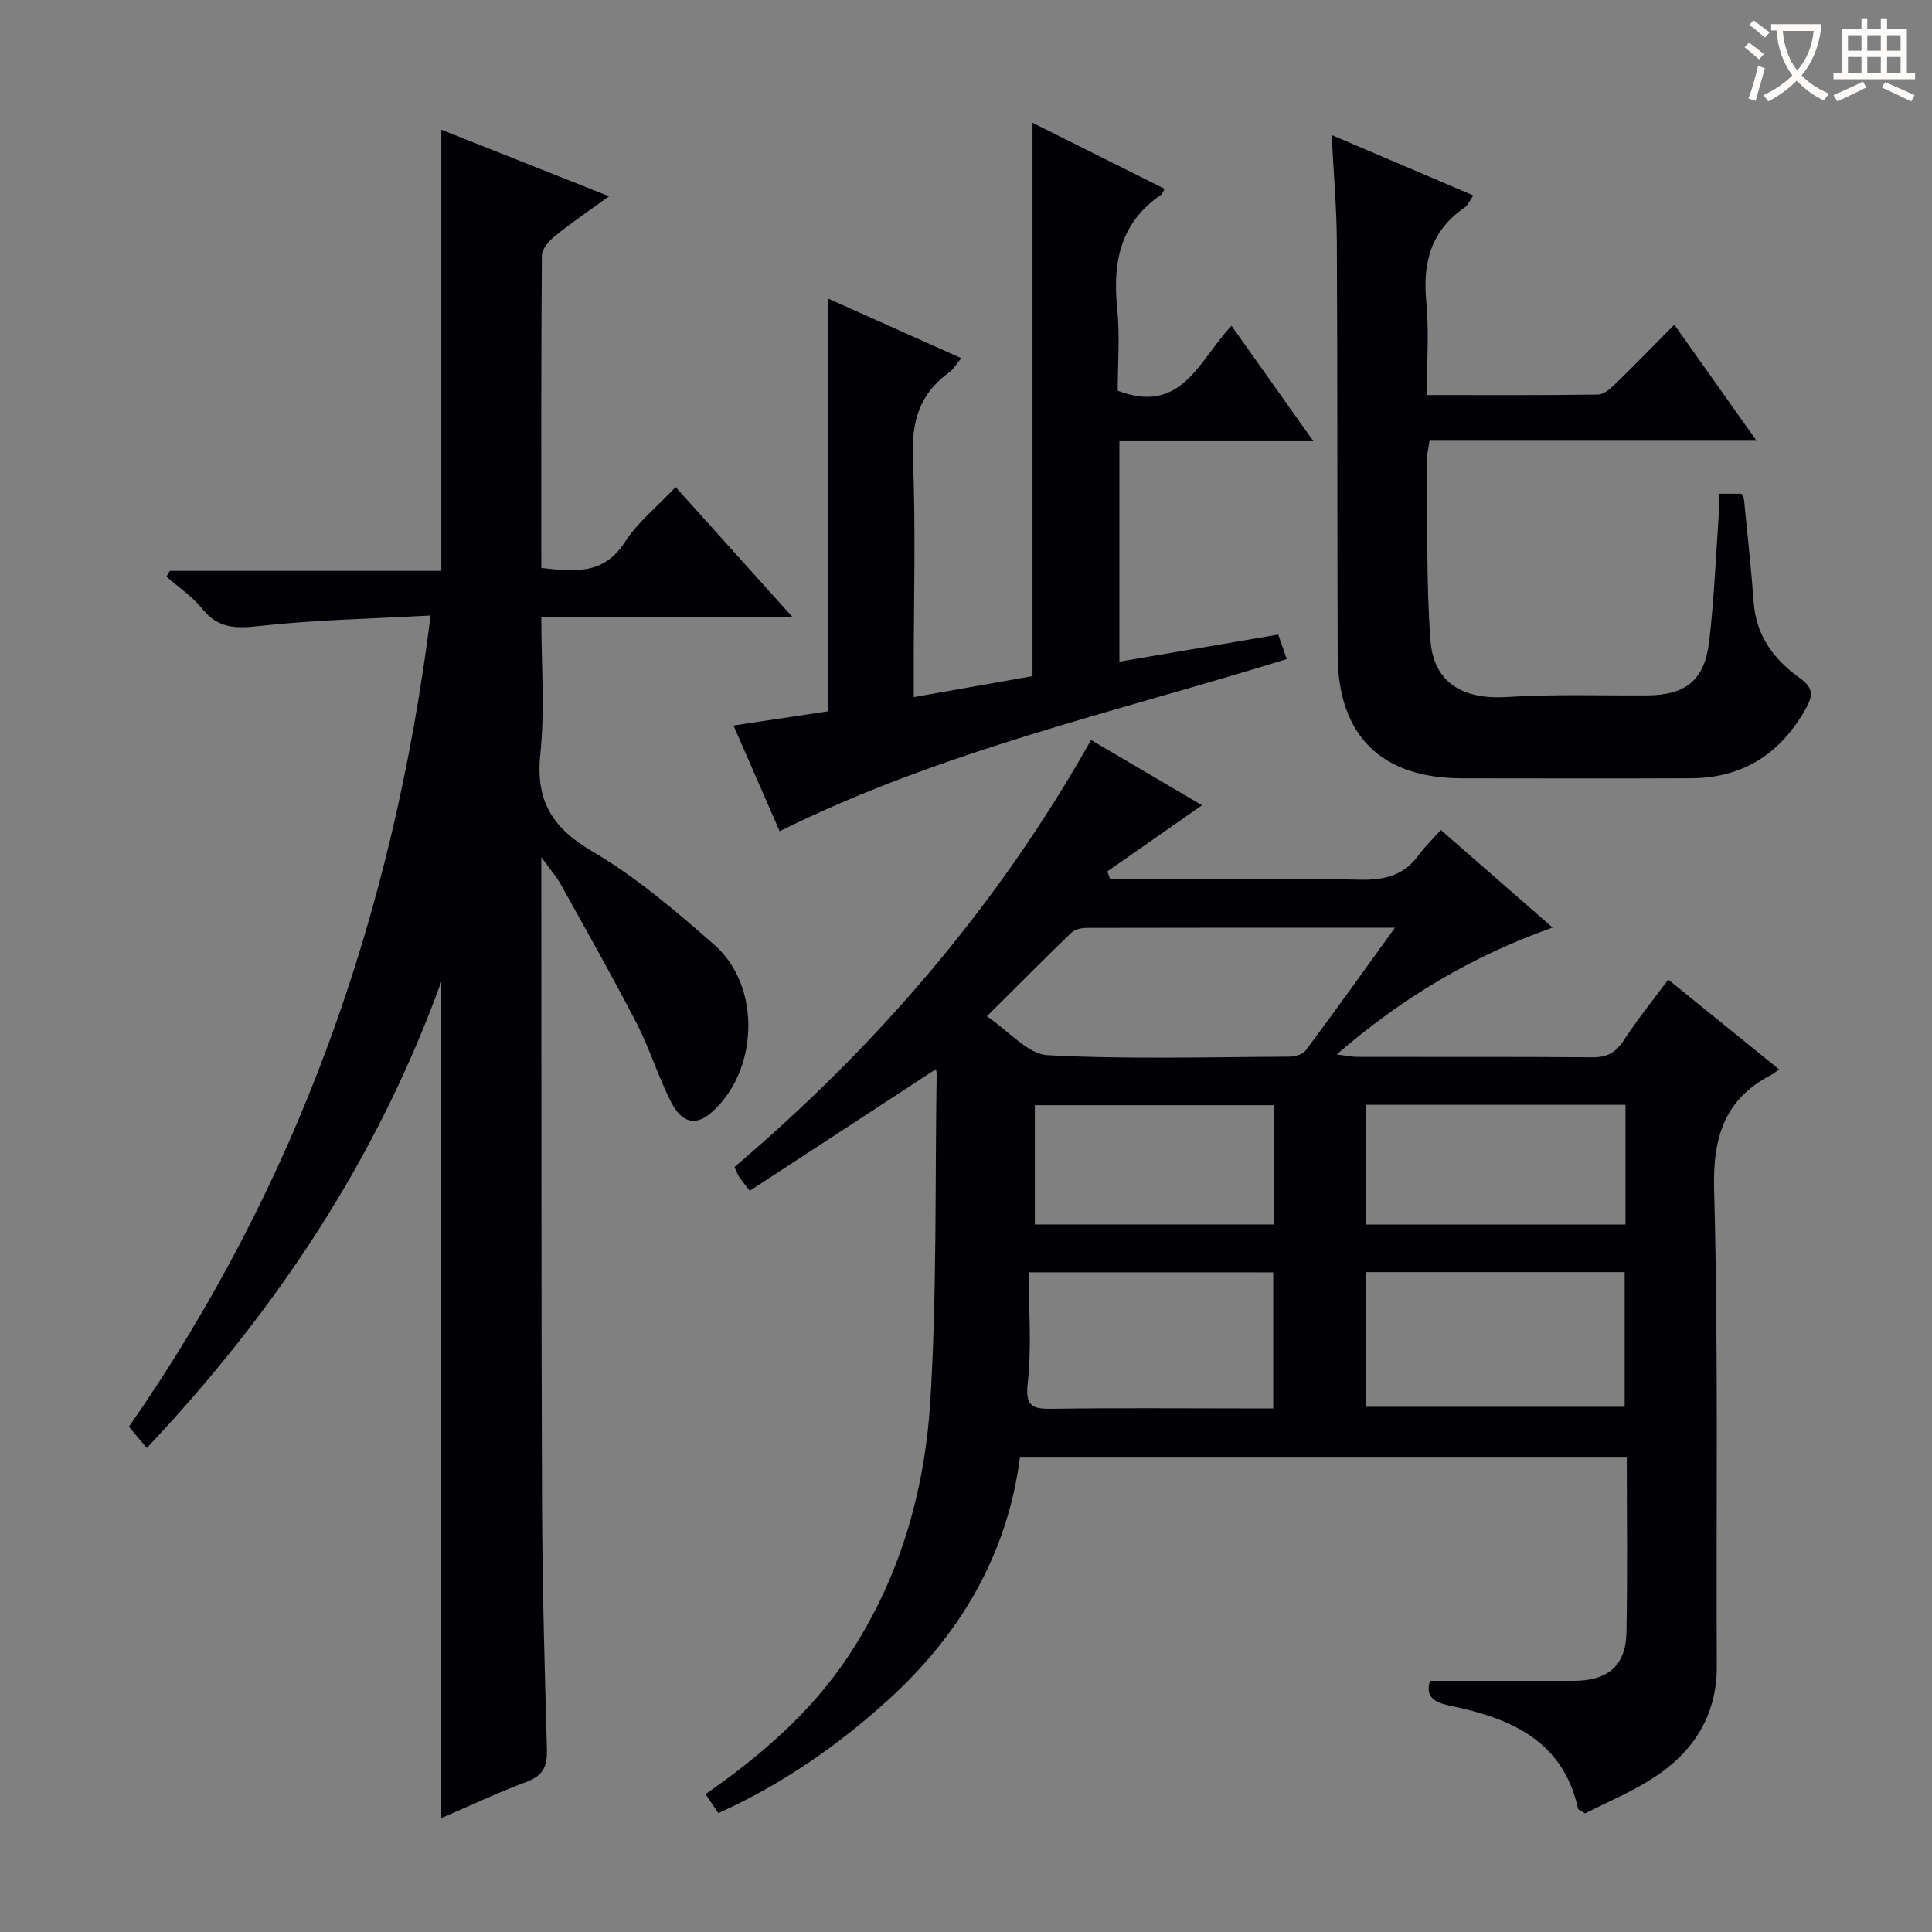 <svg enable-background="new 0 0 400 400" viewBox="0 0 400 400" xmlns="http://www.w3.org/2000/svg"><rect x="0" y="0" width="400" height="400" fill="#808080" stroke="none"/><g fill="#010105"><path d="m296.06 348c10.24 0 20.01.01 29.78 0 7.04-.01 10.76-3.14 10.9-9.99.24-11.98.07-23.97.07-36.39-41.84 0-83.39 0-125.63 0-2.58 20.21-12.4 36.91-27.6 50.61-10.43 9.4-21.85 17.3-34.86 23.16-.96-1.43-1.76-2.63-2.64-3.93 11.42-7.96 21.74-16.86 29.42-28.37 10.69-16.02 15.95-34.15 17.11-53.02 1.38-22.41.96-44.93 1.31-67.41.01-.61-.11-1.21-.12-1.32-12.86 8.4-25.69 16.79-38.58 25.21-1.25-1.64-1.79-2.27-2.23-2.96-.34-.54-.55-1.17-.92-1.98 29.59-25.15 54.52-54.12 73.82-88.4 8.02 4.72 15.69 9.22 22.98 13.51-6.64 4.64-13.13 9.17-19.62 13.71.2.53.4 1.05.6 1.58h6.21c15.16 0 30.33-.21 45.49.12 5.06.11 9.07-.83 12.12-5.03 1.27-1.74 2.85-3.26 4.64-5.26 7.73 6.74 15.06 13.15 23.14 20.2-16.71 5.92-31.08 14.5-44.72 26.28 2.08.24 3.25.5 4.43.5 16.16.03 32.33-.05 48.49.08 3.01.02 4.84-.91 6.5-3.46 2.79-4.3 6.04-8.31 9.24-12.63 7.69 6.23 15.17 12.29 22.95 18.59-.71.52-1.07.86-1.49 1.07-9.86 5.08-12.26 12.99-11.96 23.98.89 32.8.4 65.64.55 98.47.05 10.32-4.85 17.8-13.11 23.17-4.54 2.95-9.64 5.05-14.14 7.35-.94-.59-1.42-.72-1.47-.95-3.11-14.19-14.05-18.77-26.45-21.32-3.43-.72-5.19-1.89-4.21-5.17zm-7.25-155.93c-22.18 0-42.99-.01-63.79.04-1.07 0-2.45.28-3.17.97-5.6 5.39-11.07 10.91-17.53 17.33 4.6 3.09 8.46 7.83 12.56 8.05 16.61.88 33.29.39 49.94.31 1.19-.01 2.86-.42 3.49-1.26 6.04-8.08 11.89-16.29 18.5-25.44zm-6.03 99.19h53.59c0-9.5 0-18.67 0-27.88-18.04 0-35.63 0-53.59 0zm-69.79-27.84c0 8.03.62 15.54-.21 22.89-.57 5.04 1.11 5.42 5.19 5.36 13.13-.19 26.26-.07 39.39-.07h6.25c0-9.84 0-18.9 0-28.17-16.57-.01-32.78-.01-50.62-.01zm69.79-34.68v24.78h53.76c0-8.36 0-16.4 0-24.78-17.95 0-35.65 0-53.76 0zm-68.53 24.77h49.43c0-8.38 0-16.44 0-24.69-16.62 0-32.97 0-49.43 0z"/><path d="m30.4 299.79c-1.32-1.56-2.38-2.82-3.71-4.4 34.97-50.2 54.73-106.14 62.46-167.96-12.17.68-23.93.89-35.57 2.19-4.9.55-8.5.46-11.75-3.62-2.03-2.54-4.89-4.43-7.37-6.61.23-.4.46-.8.69-1.2h56.22c0-30.55 0-60.59 0-91.34 11.27 4.47 22.57 8.96 34.73 13.79-4.06 2.94-7.71 5.4-11.12 8.15-1.26 1.01-2.77 2.71-2.79 4.11-.18 21.47-.12 42.93-.12 64.69 6.79.73 12.86 1.54 17.3-5.35 2.65-4.12 6.69-7.35 10.51-11.4 7.9 8.78 15.64 17.4 24.14 26.85-17.72 0-34.51 0-51.95 0 0 9.9.75 19.24-.2 28.41-1.01 9.7 2.42 15.28 10.79 20.19 9.1 5.34 17.32 12.37 25.29 19.38 9.83 8.66 9.06 26.44-.89 34.86-2.95 2.5-5.84 2.03-8.03-2.2-2.74-5.29-4.46-11.1-7.19-16.4-5.03-9.74-10.44-19.28-15.76-28.86-.84-1.52-2.03-2.86-4.01-5.6v6.74c.04 42.49-.02 84.98.15 127.46.07 16.81.54 33.62 1.01 50.42.1 3.41-.65 5.49-4.12 6.79-6 2.24-11.82 4.99-17.75 7.54 0-57.7 0-114.77 0-173.16-13.48 37.11-34.36 68.3-60.96 96.53z"/><path d="m171.44 61.81c9.08 4.06 18.12 8.11 27.59 12.35-.99 1.17-1.62 2.3-2.57 2.98-6.09 4.39-7.76 10.18-7.45 17.63.6 14.47.17 28.99.17 43.48v6.08c8.77-1.55 16.87-2.99 24.59-4.35 0-38.34 0-76.22 0-114.56 9.01 4.5 18.16 9.08 27.34 13.67-.36.66-.45 1.05-.7 1.22-8.44 5.74-10.09 13.94-9.11 23.48.59 5.74.11 11.58.11 17.11 13.31 5.05 16.76-6.26 23.56-13.45 5.51 7.77 10.88 15.34 16.95 23.9-14.08 0-26.95 0-40.16 0v45.64c11.14-1.9 21.88-3.73 32.88-5.61.63 1.8 1.15 3.31 1.77 5.07-35.44 10.99-71.5 19-104.99 35.65-3.12-7.14-6.28-14.38-9.56-21.89 6.8-1.02 13.18-1.98 19.57-2.94.01-28.48.01-56.68.01-85.46z"/><path d="m295.41 81.79c12.24 0 23.85.07 35.46-.1 1.23-.02 2.62-1.29 3.64-2.28 3.94-3.82 7.76-7.77 12.14-12.19 5.59 7.9 10.98 15.51 17.02 24.03-23.17 0-45.34 0-67.71 0-.24 1.71-.54 2.82-.53 3.92.15 12.47-.18 24.98.73 37.4.65 8.86 6.83 12.32 15.82 11.74 9.62-.61 19.3-.28 28.95-.33 8.08-.04 12-3.11 12.95-11.26.98-8.4 1.33-16.87 1.92-25.31.11-1.63.02-3.27.02-5.19h4.74c.18.42.49.84.53 1.29.7 7.11 1.47 14.21 2.01 21.33.52 6.91 4.3 11.83 9.6 15.59 2.78 1.97 2.64 3.65 1.23 6.18-5.21 9.37-13.01 14.48-23.83 14.52-15.82.06-31.64.03-47.47.01-16.65-.02-25.62-8.86-25.68-25.53-.1-28.48-.02-56.96-.17-85.44-.04-7.11-.67-14.22-1.07-22.21 10.16 4.33 19.56 8.34 29.32 12.5-.7 1-1.07 2-1.79 2.5-6.94 4.76-8.71 11.37-7.94 19.45.59 6.26.11 12.59.11 19.38z"/></g><path d="m362.1 8.8c1.1.8 2.1 1.6 3.1 2.4l-1 1.1c-1.3-1.1-2.3-2-3-2.5zm1.9 4.8c.5.2.9.4 1.4.5-.6 2.3-1.3 4.5-1.9 6.8l-1.5-.5c.8-2.1 1.4-4.3 2-6.8zm-1-9.4c1.3.9 2.4 1.8 3.4 2.5l-1 1.1c-1.4-1.2-2.4-2.1-3.2-2.6zm3.7 2.2v-1.4h10.3v1.2c-.5 3.6-1.8 6.8-4 9.4 1.5 1.6 3.4 2.8 5.7 3.8-.3.4-.7.8-1.1 1.4-2.3-1.1-4.1-2.5-5.6-4.1-1.6 1.6-3.6 3.1-5.9 4.3-.3-.5-.7-.9-1-1.3 2.4-1.1 4.4-2.5 6-4.1-1.9-2.5-3-5.6-3.3-9.3h-1.1zm8.8 0h-6.4c.3 3.3 1.3 6 3 8.2 2-2.3 3.1-5.1 3.4-8.2z" fill="#fcfbfa"/><path d="m385.3 3.8h1.3v2.2h2.8v-2.2h1.3v2.2h4.1v9.1h1.7v1.3h-16.9v-1.3h1.7v-9.1h4.1v-2.2zm.4 13.1.7 1.2c-1.8.9-3.8 1.9-6 2.9-.2-.4-.5-.8-.8-1.3 2.3-1 4.3-1.9 6.1-2.8zm-3.1-6.4h2.8v-3.2h-2.8zm0 4.6h2.8v-3.3h-2.8zm4-4.6h2.8v-3.2h-2.8zm0 4.6h2.8v-3.3h-2.8zm3.7 1.9c2.1.9 4.1 1.8 6.1 2.7l-.7 1.3c-2.2-1.1-4.2-2-6.1-2.9zm3.2-9.7h-2.8v3.2h2.8zm-2.8 7.8h2.8v-3.3h-2.8z" fill="#fcfbfa"/></svg>